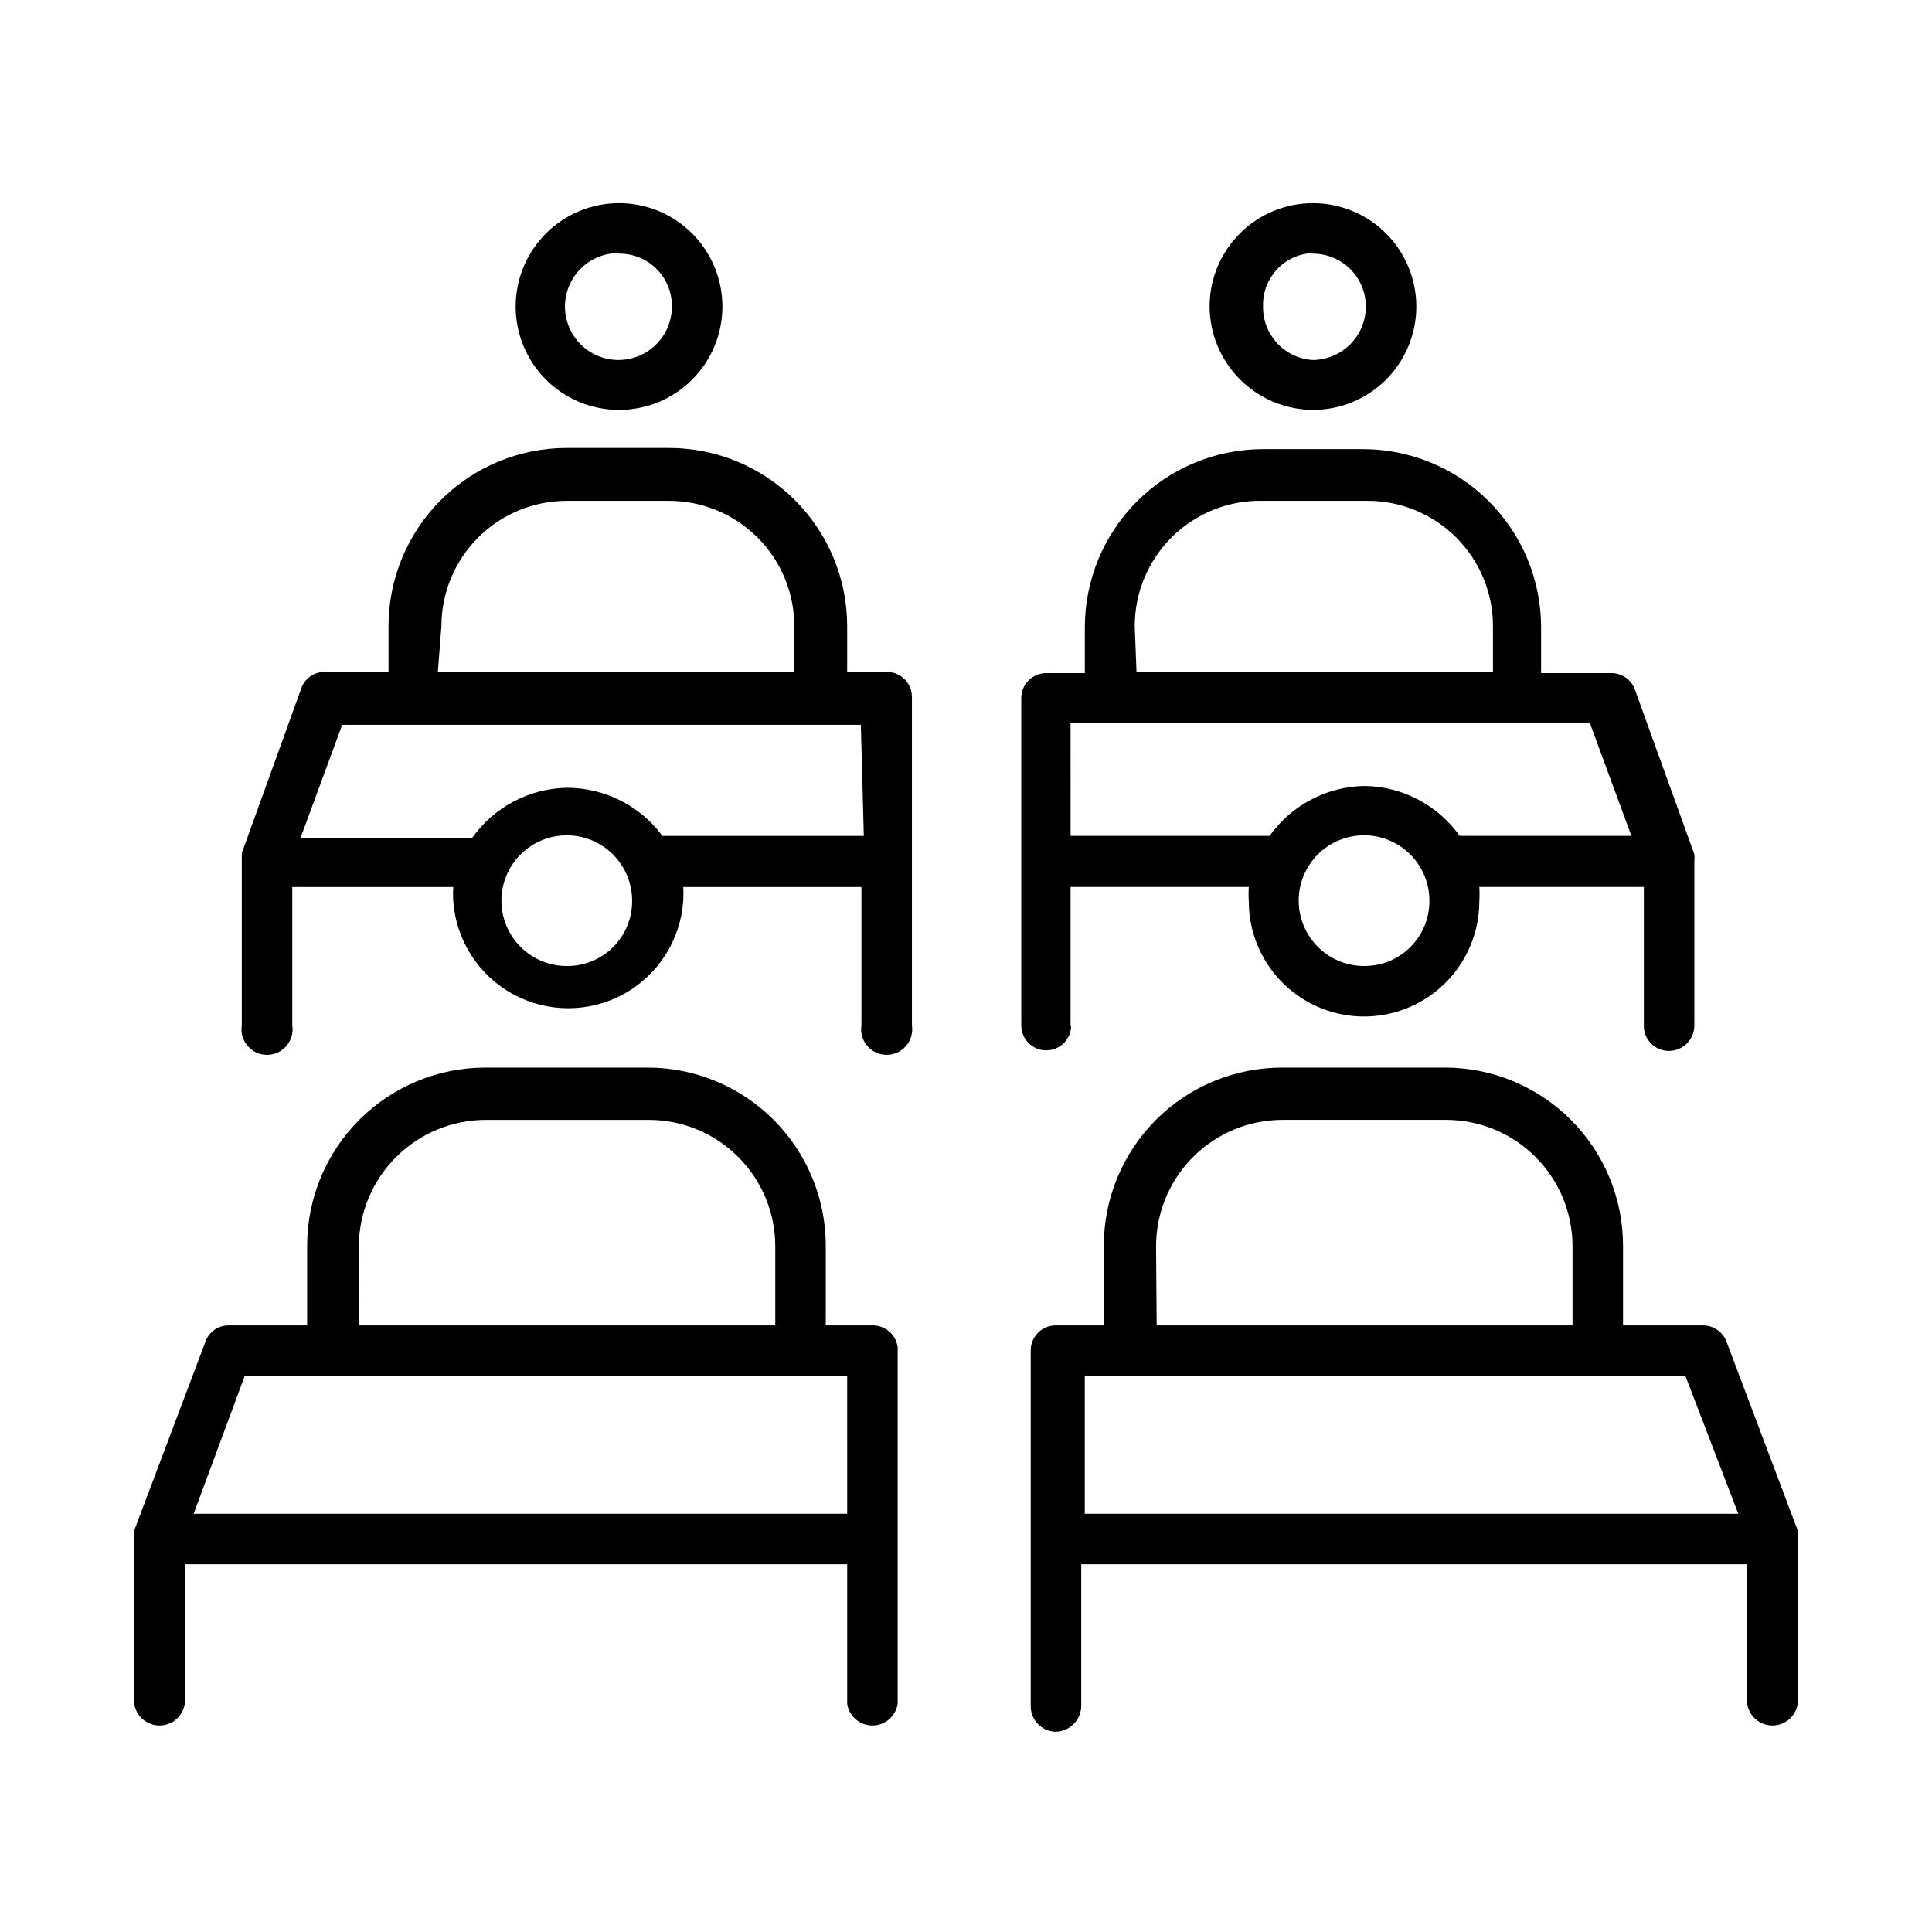 <?xml version="1.0" encoding="UTF-8"?>
<!-- The Best Svg Icon site in the world: iconSvg.co, Visit us! https://iconsvg.co -->
<svg fill="#000000" width="800px" height="800px" version="1.1" viewBox="144 144 512 512" xmlns="http://www.w3.org/2000/svg">
 <g>
  <path d="m491.79 252.63c7.266 0.043 14.25-2.805 19.418-7.91 5.168-5.109 8.094-12.059 8.133-19.324 0.043-7.266-2.805-14.25-7.91-19.418-5.109-5.168-12.059-8.094-19.324-8.133-7.266-0.043-14.25 2.801-19.418 7.91-5.168 5.109-8.094 12.059-8.133 19.324-0.004 7.254 2.856 14.215 7.957 19.371 5.098 5.16 12.027 8.098 19.277 8.18zm0-41.406c3.719-0.043 7.297 1.395 9.957 3.992 2.656 2.598 4.172 6.148 4.215 9.863 0.039 3.785-1.434 7.43-4.094 10.121-2.664 2.691-6.293 4.207-10.078 4.207-7.488-0.504-13.254-6.824-13.066-14.328-0.18-7.445 5.625-13.672 13.066-14.012z"/>
  <path d="m308.05 252.63c7.254 0 14.215-2.879 19.352-8.004s8.027-12.082 8.043-19.336c0.012-7.258-2.856-14.223-7.969-19.367-5.117-5.148-12.066-8.055-19.324-8.082-7.254-0.027-14.227 2.824-19.383 7.934-5.152 5.106-8.074 12.047-8.113 19.305-0.043 7.293 2.824 14.301 7.965 19.473 5.144 5.172 12.137 8.078 19.43 8.078zm0-41.406c3.699-0.043 7.266 1.398 9.898 4.004 2.633 2.602 4.113 6.148 4.113 9.852 0.062 5.758-3.367 10.984-8.676 13.219-5.309 2.231-11.441 1.031-15.512-3.043-4.074-4.074-5.277-10.203-3.043-15.516 2.234-5.309 7.457-8.734 13.219-8.672z"/>
  <path d="m378.9 322.07h-10.391v-12.125c0-12.527-4.977-24.539-13.836-33.398-8.855-8.855-20.871-13.832-33.398-13.832h-27.078c-12.527 0-24.543 4.977-33.398 13.832-8.859 8.859-13.836 20.871-13.836 33.398v12.121l-17.004 0.004c-2.781-0.008-5.258 1.77-6.137 4.406l-15.742 43.609v1.891l-0.004 43.77c-0.301 1.953 0.266 3.938 1.555 5.438 1.285 1.5 3.16 2.363 5.137 2.363 1.977 0 3.852-0.863 5.137-2.363 1.289-1.5 1.855-3.484 1.555-5.438v-36.684h42.668c-0.086 1.258-0.086 2.519 0 3.777 0.742 10.367 6.707 19.641 15.828 24.621 9.121 4.977 20.148 4.977 29.27 0 9.121-4.981 15.086-14.254 15.832-24.621 0.082-1.258 0.082-2.519 0-3.777h47.23v36.684c-0.301 1.953 0.266 3.938 1.555 5.438 1.285 1.5 3.16 2.363 5.137 2.363 1.977 0 3.852-0.863 5.137-2.363 1.289-1.5 1.855-3.484 1.555-5.438v-86.906c0.043-1.809-0.656-3.555-1.934-4.836-1.281-1.277-3.027-1.977-4.836-1.934zm-117.92-12.121v-0.004c0-8.809 3.5-17.258 9.727-23.488 6.231-6.231 14.68-9.73 23.492-9.73h27.078c8.812 0 17.262 3.5 23.492 9.73s9.73 14.68 9.73 23.488v12.121h-94.465zm33.219 90.055c-4.602 0-9.016-1.832-12.266-5.094-3.25-3.258-5.066-7.676-5.055-12.277 0.016-4.606 1.859-9.012 5.129-12.25 3.269-3.238 7.695-5.047 12.297-5.016 4.602 0.027 9.004 1.887 12.234 5.164 3.227 3.277 5.019 7.707 4.977 12.309 0 4.582-1.828 8.969-5.082 12.191-3.25 3.223-7.656 5.012-12.234 4.973zm78.719-34.48h-53.371c-5.945-8.035-15.355-12.766-25.348-12.754-9.969 0.199-19.254 5.102-25.035 13.227h-45.5l11.02-29.914h137.45z"/>
  <path d="m427.71 415.74v-36.684h47.234c-0.086 1.258-0.086 2.519 0 3.777 0 10.914 5.82 20.996 15.27 26.453 9.449 5.457 21.094 5.457 30.543 0 9.453-5.457 15.273-15.539 15.273-26.453 0.086-1.258 0.086-2.519 0-3.777h43.609v36.684c-0.043 1.781 0.637 3.504 1.883 4.777 1.242 1.273 2.949 1.992 4.731 1.992 1.797 0 3.519-0.711 4.789-1.98 1.27-1.27 1.98-2.992 1.98-4.789v-43.453c0.062-0.629 0.062-1.262 0-1.891l-15.742-43.609c-0.941-2.664-3.473-4.438-6.297-4.41h-18.578v-12.121c0-12.527-4.977-24.539-13.836-33.398-8.855-8.859-20.871-13.836-33.398-13.836h-26.449c-12.527 0-24.539 4.977-33.398 13.836-8.859 8.859-13.832 20.871-13.832 33.398v12.121h-10.234c-1.781 0-3.488 0.719-4.734 1.992-1.242 1.277-1.922 3-1.879 4.777v86.594c0 3.652 2.961 6.613 6.613 6.613s6.613-2.961 6.613-6.613zm77.934-15.742c-4.609 0.039-9.047-1.758-12.328-5s-5.133-7.656-5.148-12.266c-0.012-4.613 1.812-9.039 5.074-12.301 3.262-3.258 7.688-5.086 12.297-5.07 4.613 0.012 9.027 1.867 12.27 5.144 3.238 3.281 5.039 7.719 4.996 12.328 0 4.555-1.809 8.918-5.023 12.137-3.219 3.219-7.586 5.027-12.137 5.027zm-60.93-90.055v-0.004c0-8.949 3.606-17.52 10.008-23.773 6.402-6.25 15.055-9.656 24-9.445h27.551c8.84-0.043 17.328 3.441 23.594 9.676 6.262 6.234 9.785 14.707 9.785 23.543v12.121h-94.465zm-17.004 25.664 137.61-0.004 11.02 29.914h-45.5c-5.812-8.168-15.168-13.078-25.191-13.227-10.023 0.148-19.379 5.059-25.191 13.227h-52.742z"/>
  <path d="m375.59 495.25h-12.754l0.004-21.098c0-12.527-4.977-24.539-13.836-33.398-8.855-8.855-20.871-13.832-33.398-13.832h-42.98c-12.527 0-24.539 4.977-33.398 13.832-8.855 8.859-13.832 20.871-13.832 33.398v21.098h-20.785c-2.742-0.031-5.203 1.672-6.137 4.25l-18.895 50.066v2.047 43.926c0.508 3.305 3.348 5.742 6.691 5.742 3.34 0 6.184-2.438 6.691-5.742v-36.996h175.55v37-0.004c0.508 3.305 3.348 5.742 6.691 5.742 3.34 0 6.184-2.438 6.691-5.742v-94.465c-0.387-3.223-3.055-5.691-6.301-5.824zm-136.5-21.098c0.082-8.852 3.648-17.32 9.922-23.566 6.277-6.246 14.758-9.77 23.613-9.809h43.453c8.84 0.039 17.305 3.57 23.555 9.82 6.254 6.25 9.781 14.715 9.824 23.555v21.098h-110.21zm129.42 71.008h-173.19l13.539-36.527h159.65z"/>
  <path d="m620.41 551.61c0.152-0.672 0.152-1.371 0-2.047l-18.891-50.066c-0.977-2.547-3.414-4.234-6.141-4.25h-21.254v-21.098c0-12.527-4.977-24.539-13.836-33.398-8.855-8.855-20.871-13.832-33.398-13.832h-43.137c-12.527 0-24.543 4.977-33.398 13.832-8.859 8.859-13.836 20.871-13.836 33.398v21.098h-12.754 0.004c-3.652 0-6.613 2.961-6.613 6.613v94.465c0.082 3.617 2.996 6.527 6.613 6.609 3.644-0.078 6.606-2.969 6.769-6.609v-37.785h176.49v37-0.004c0.508 3.305 3.352 5.742 6.691 5.742 3.344 0 6.184-2.438 6.691-5.742v-43.609-0.316zm-170.04-77.461c0.043-8.84 3.57-17.305 9.824-23.555 6.25-6.25 14.715-9.781 23.555-9.82h43.609c8.84 0.039 17.305 3.57 23.555 9.82 6.254 6.25 9.781 14.715 9.824 23.555v21.098h-110.21zm-18.891 71.008v-36.527h159.17l14.012 36.527z"/>
 </g>
</svg>